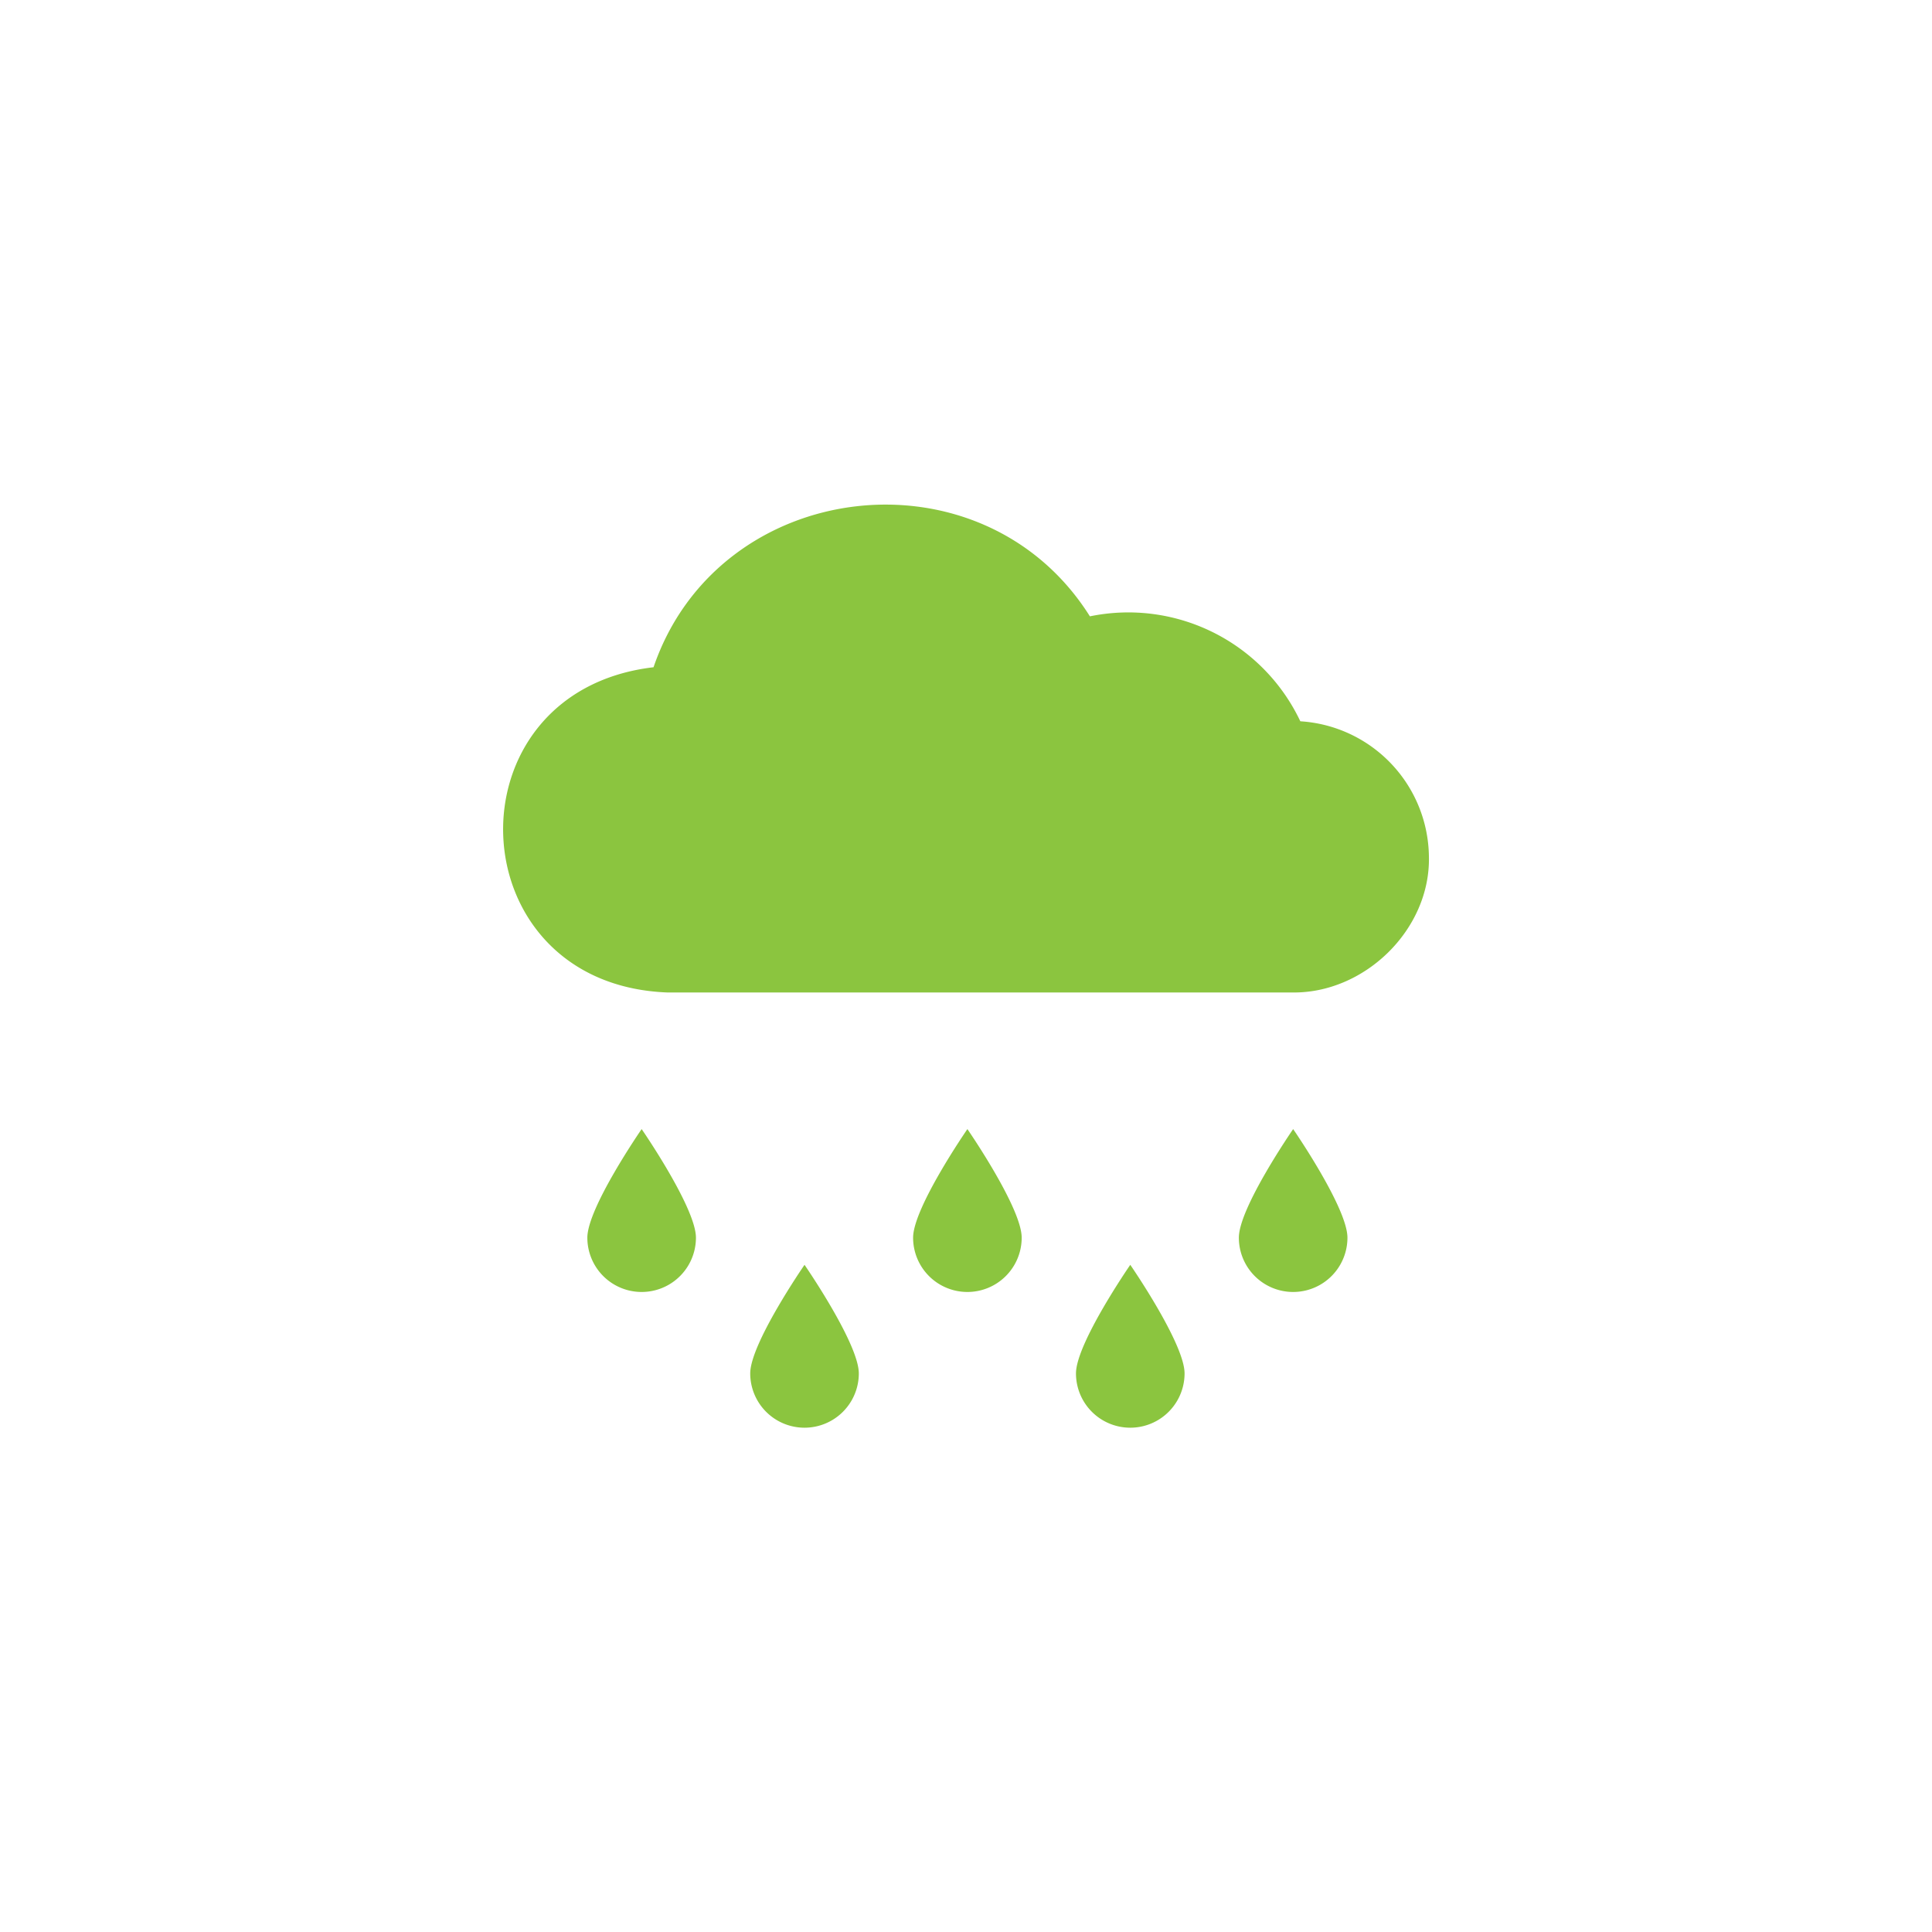 <svg xmlns="http://www.w3.org/2000/svg" width="200" height="200" viewBox="0 0 200 200">
  <g id="Group_16612" data-name="Group 16612" transform="translate(11221 -10599)">
    <circle id="Ellipse_2634" data-name="Ellipse 2634" cx="100" cy="100" r="100" transform="translate(-11221 10599)" fill="none"/>
    <g id="rain_1_" data-name="rain (1)" transform="translate(-11168.917 10651.237)">
      <path id="Path_40408" data-name="Path 40408" d="M82.526,23.254A19.7,19.7,0,0,0,60.743,12.39C49.624-5.289,22.3-2.049,15.571,17.66c-21.494,2.519-20.46,32.792,1.391,33.666H81.6c7.535.163,14.4-6.493,14.238-14.051A14.2,14.2,0,0,0,82.526,23.254Z" transform="translate(0 -0.824)" fill="#8bc53f"/>
      <path id="Path_40409" data-name="Path 40409" d="M46.543,357.133a5.62,5.62,0,0,0,11.241,0c0-3.1-5.62-11.241-5.62-11.241S46.543,354.028,46.543,357.133Z" transform="translate(-37.824 -281.246)" fill="#8bc53f"/>
      <path id="Path_40410" data-name="Path 40410" d="M136.543,432.133a5.62,5.62,0,0,0,11.241,0c0-3.1-5.62-11.241-5.62-11.241S136.543,429.028,136.543,432.133Z" transform="translate(-110.963 -342.195)" fill="#8bc53f"/>
      <path id="Path_40411" data-name="Path 40411" d="M226.543,357.133a5.62,5.62,0,0,0,11.241,0c0-3.1-5.62-11.241-5.62-11.241S226.543,354.028,226.543,357.133Z" transform="translate(-184.102 -281.246)" fill="#8bc53f"/>
      <path id="Path_40412" data-name="Path 40412" d="M316.543,432.133a5.62,5.62,0,0,0,11.241,0c0-3.1-5.62-11.241-5.62-11.241S316.543,429.028,316.543,432.133Z" transform="translate(-257.241 -342.195)" fill="#8bc53f"/>
      <path id="Path_40413" data-name="Path 40413" d="M406.543,357.133a5.62,5.62,0,0,0,11.241,0c0-3.1-5.62-11.241-5.62-11.241S406.543,354.028,406.543,357.133Z" transform="translate(-330.38 -281.246)" fill="#8bc53f"/>
    </g>
  </g>
</svg>
